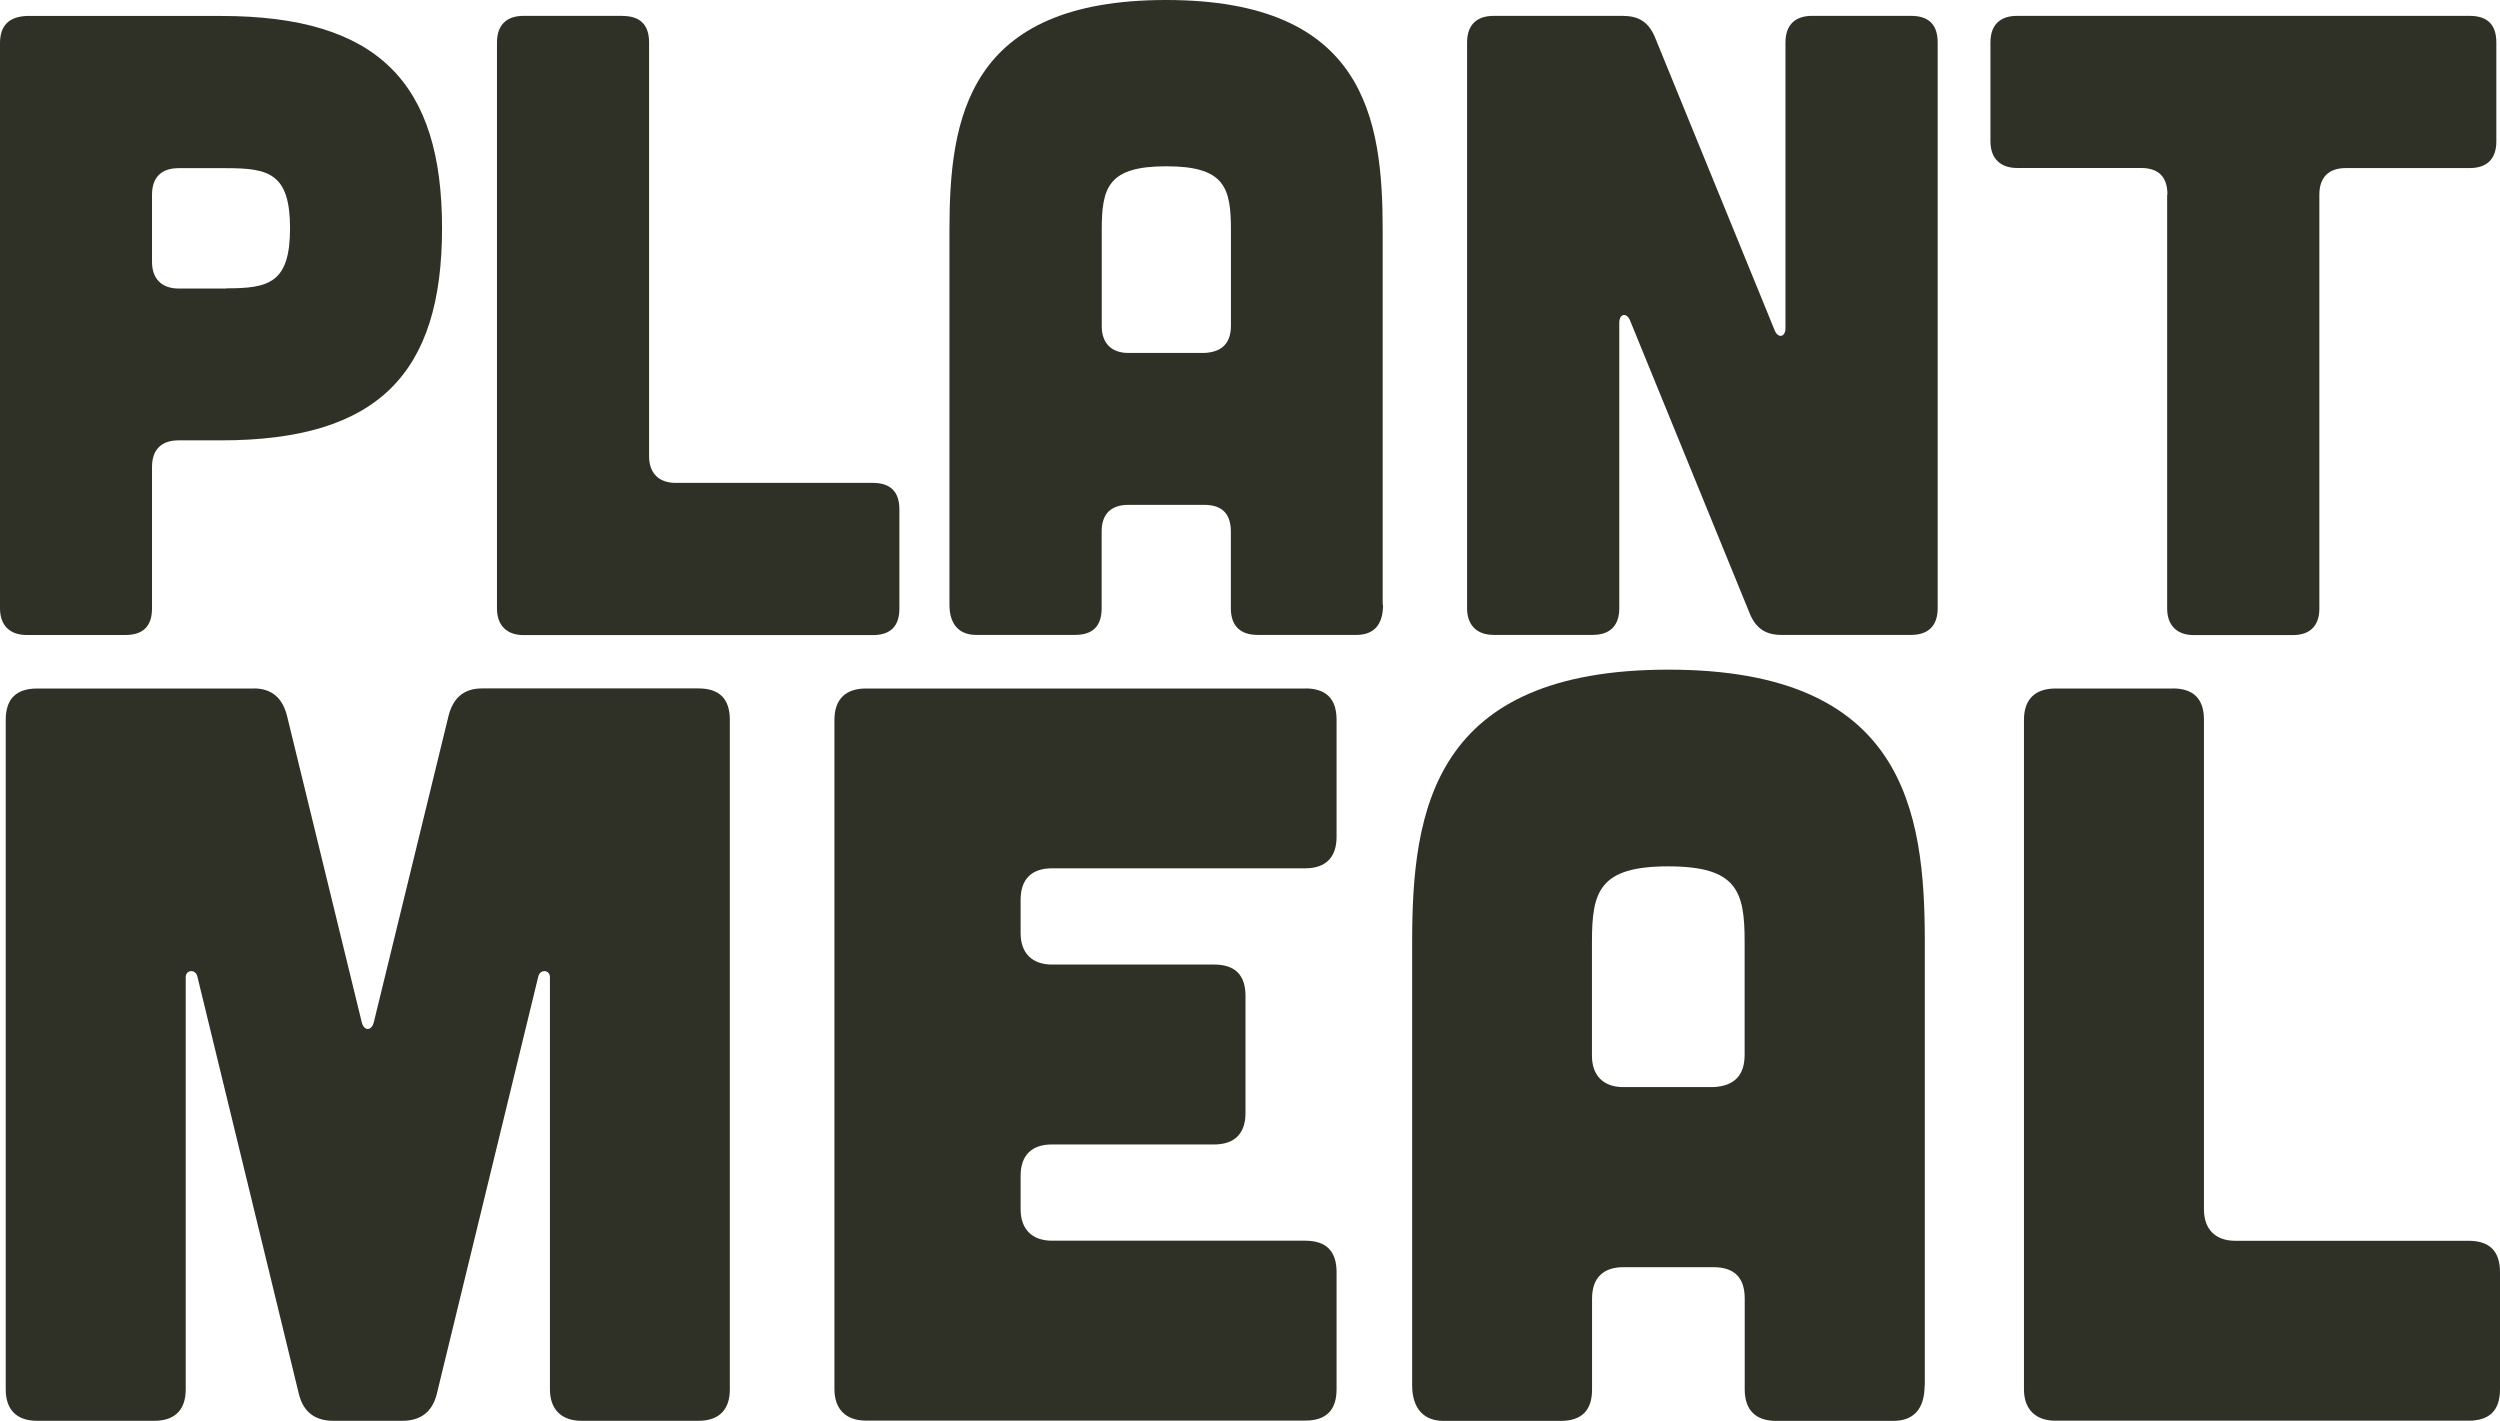 <?xml version="1.0" encoding="UTF-8"?><svg id="Layer_2" xmlns="http://www.w3.org/2000/svg" viewBox="0 0 266.26 151.33"><defs><style>.cls-1{fill:#2f3026;}</style></defs><g id="Layer_1-2"><g><g><path class="cls-1" d="M23.54,1.7c16.76,0,23.54,7.16,23.54,22.6s-6.78,22.6-23.54,22.6h-4.52c-1.79,0-2.83,.94-2.83,2.83v15.07c0,1.88-.94,2.83-2.83,2.83H2.83c-1.79,0-2.83-1.04-2.83-2.83V4.61C0,2.73,.94,1.79,2.83,1.7H23.54Zm.57,29.01c4.52,0,6.78-.56,6.78-6.4s-2.26-6.4-6.78-6.4h-5.09c-1.79,0-2.83,.94-2.83,2.83v7.16c0,1.79,1.04,2.83,2.83,2.83h5.09Z"/><path class="cls-1" d="M66.3,1.7c1.88,0,2.83,.94,2.83,2.83V48.6c0,1.79,1.04,2.83,2.83,2.83h21c1.88,0,2.83,.94,2.83,2.83v10.55c0,1.88-.94,2.83-2.83,2.83H55.76c-1.79,0-2.83-1.04-2.83-2.83V4.52c0-1.88,1.04-2.83,2.83-2.83h10.55Z"/><path class="cls-1" d="M147.3,64.42c0,2.07-.94,3.2-2.83,3.2h-10.55c-1.79,0-2.83-.94-2.83-2.83v-8.19c0-1.88-.94-2.83-2.83-2.83h-8.1c-1.79,0-2.83,.94-2.83,2.83v8.19c0,1.88-.94,2.83-2.83,2.83h-10.55c-1.79,0-2.83-1.13-2.83-3.2V24.49c0-11.87,1.88-24.49,23.07-24.49s23.07,12.62,23.07,24.49v39.93Zm-16.2-39.93c0-4.52-.66-6.78-6.88-6.78s-6.88,2.26-6.88,6.78v10.27c0,1.79,1.04,2.83,2.83,2.83h8.1c1.88-.09,2.83-1.04,2.83-2.92v-10.17Z"/><path class="cls-1" d="M172.92,1.7c1.6,0,2.64,.66,3.3,2.17l12.81,31.36c.38,.85,1.13,.66,1.13-.28V4.52c0-1.88,1.04-2.83,2.83-2.83h10.55c1.88,0,2.83,.94,2.83,2.83v60.27c0,1.79-.94,2.83-2.83,2.83h-13.84c-1.6,0-2.64-.66-3.3-2.17l-12.81-31.36c-.38-.85-1.13-.66-1.13,.28v30.42c0,1.79-.94,2.83-2.83,2.83h-10.55c-1.79,0-2.83-1.04-2.83-2.83V4.52c0-1.88,1.04-2.83,2.83-2.83h13.84Z"/><path class="cls-1" d="M230.84,20.72c0-1.88-.94-2.83-2.83-2.83h-13.19c-1.79,0-2.83-1.04-2.83-2.83V4.52c0-1.88,1.04-2.83,2.83-2.83h48.22c1.88,0,2.83,.94,2.83,2.83V15.07c0,1.79-.94,2.83-2.83,2.83h-13.19c-1.79,0-2.83,.94-2.83,2.83v44.08c0,1.79-.94,2.83-2.83,2.83h-10.55c-1.79,0-2.83-1.04-2.83-2.83V20.72Z"/></g><g><path class="cls-1" d="M27.02,73.32c2.01,0,3.12,1.11,3.57,3.01l7.91,32.43c.22,1.11,1.11,1.11,1.34,0l7.91-32.43c.45-1.89,1.56-3.01,3.57-3.01h23.07c2.23,0,3.34,1.11,3.34,3.34v71.32c0,2.12-1.11,3.34-3.34,3.34h-12.48c-2.12,0-3.34-1.23-3.34-3.34v-43.91c0-.78-1-.89-1.23-.11l-10.81,44.46c-.45,1.89-1.67,2.9-3.68,2.9h-7.35c-2.01,0-3.23-1-3.68-2.9l-10.81-44.46c-.22-.78-1.23-.67-1.23,.11v43.91c0,2.12-1.11,3.34-3.34,3.34H3.95c-2.23,0-3.34-1.23-3.34-3.34V76.67c0-2.23,1.11-3.34,3.34-3.34H27.02Z"/><path class="cls-1" d="M139.01,73.32c2.23,0,3.34,1.11,3.34,3.34v12.48c0,2.12-1.11,3.34-3.34,3.34h-26.97c-2.12,0-3.34,1.11-3.34,3.34v3.57c0,2.12,1.23,3.34,3.34,3.34h17.27c2.23,0,3.34,1.11,3.34,3.34v12.48c0,2.12-1.11,3.34-3.34,3.34h-17.27c-2.12,0-3.34,1.11-3.34,3.34v3.57c0,2.12,1.23,3.34,3.34,3.34h26.97c2.23,0,3.34,1.11,3.34,3.34v12.48c0,2.23-1.11,3.34-3.34,3.34h-46.8c-2.12,0-3.34-1.23-3.34-3.34V76.67c0-2.23,1.23-3.34,3.34-3.34h46.8Z"/><path class="cls-1" d="M204.98,147.54c0,2.45-1.11,3.79-3.34,3.79h-12.48c-2.12,0-3.34-1.11-3.34-3.34v-9.69c0-2.23-1.11-3.34-3.34-3.34h-9.58c-2.12,0-3.34,1.11-3.34,3.34v9.69c0,2.23-1.11,3.34-3.34,3.34h-12.48c-2.12,0-3.34-1.34-3.34-3.79v-47.25c0-14.04,2.23-28.97,27.3-28.97s27.3,14.93,27.3,28.97v47.25Zm-19.17-47.25c0-5.35-.78-8.02-8.13-8.02s-8.13,2.67-8.13,8.02v12.15c0,2.12,1.23,3.34,3.34,3.34h9.58c2.23-.11,3.34-1.23,3.34-3.45v-12.03Z"/><path class="cls-1" d="M231.39,73.32c2.23,0,3.34,1.11,3.34,3.34v52.15c0,2.12,1.23,3.34,3.34,3.34h24.85c2.23,0,3.34,1.11,3.34,3.34v12.48c0,2.23-1.11,3.34-3.34,3.34h-44.02c-2.12,0-3.34-1.23-3.34-3.34V76.67c0-2.23,1.23-3.34,3.34-3.34h12.48Z"/></g></g></g></svg>